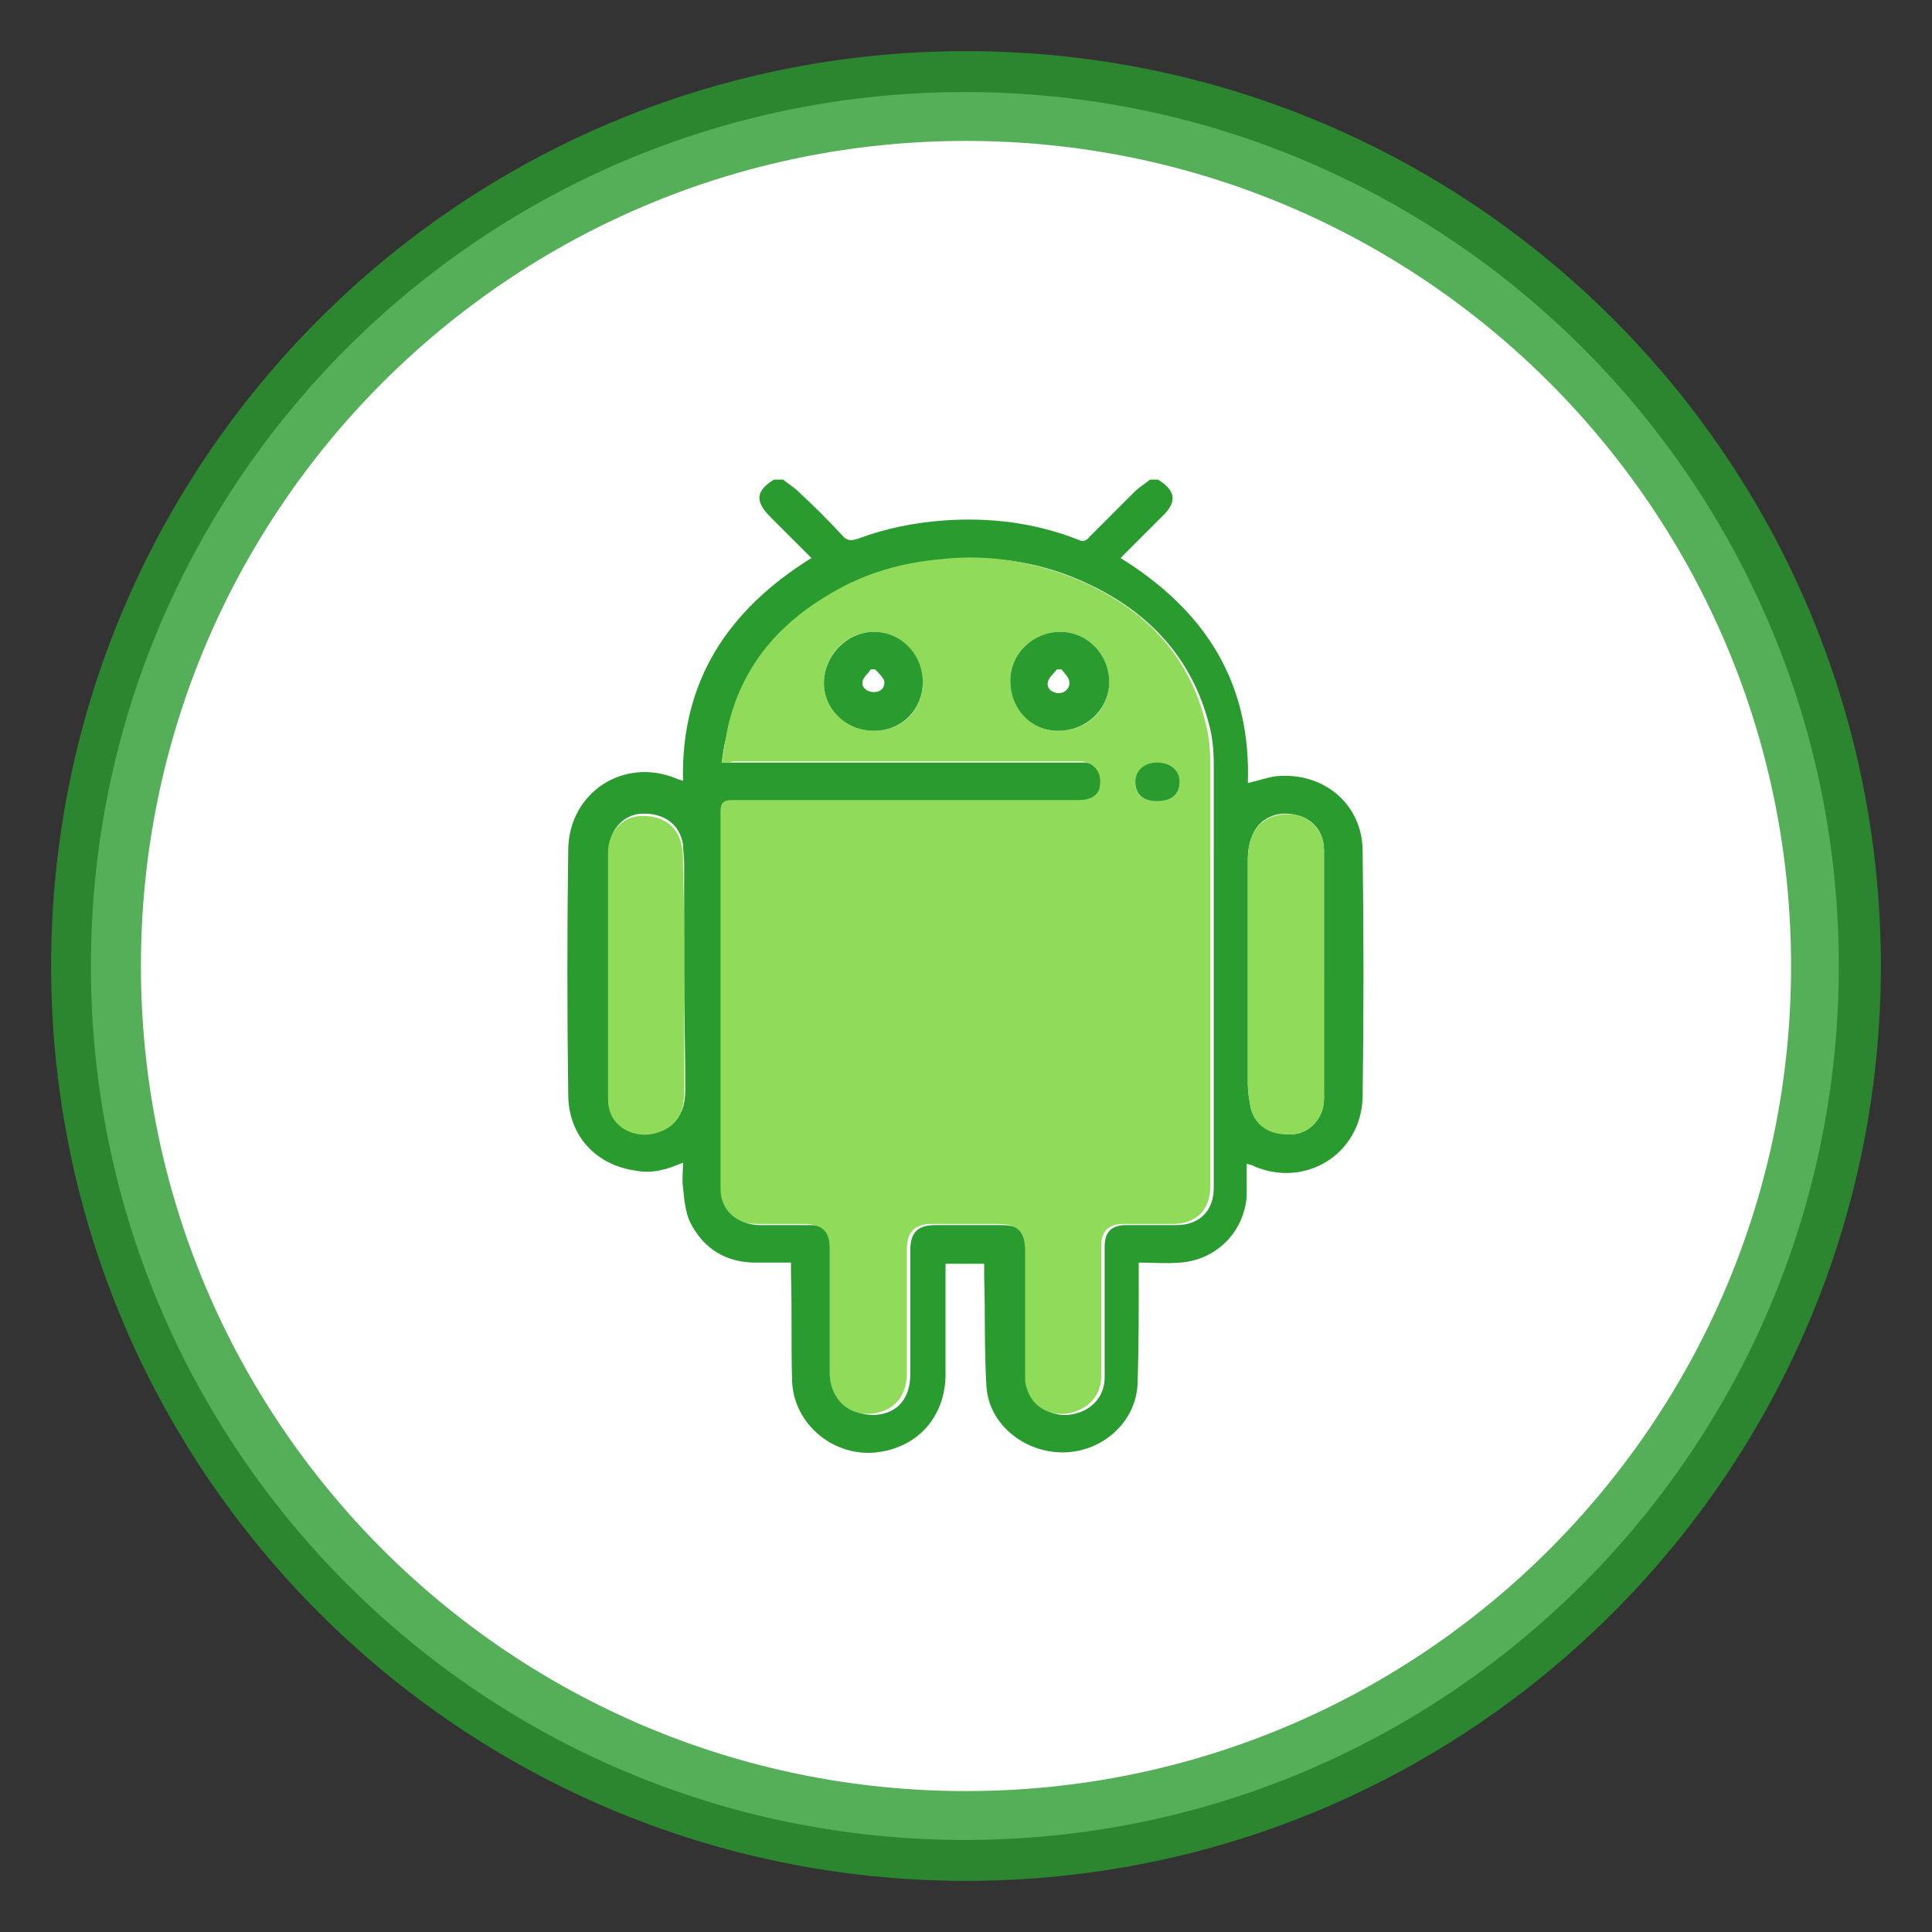 <?xml version="1.0" encoding="UTF-8"?>
<svg data-bbox="4.5 4.5 161 161" viewBox="0 0 170 170" xmlns="http://www.w3.org/2000/svg" data-type="color">
    <rect x="0" y="0" width="170" height="170" fill="#333333" stroke="none"/>
    <g>
        <path fill="#ffffff" d="M161.8 85c0 42.47-34.43 76.9-76.9 76.9C42.43 161.9 8 127.47 8 85 8 42.53 42.43 8.1 84.9 8.1c42.47 0 76.9 34.43 76.9 76.9z" data-color="1"/>
        <path d="M85 4.5C40.6 4.5 4.5 40.5 4.5 85s36.1 80.5 80.5 80.5c44.5 0 80.5-36.1 80.5-80.5 0-44.5-36-80.5-80.5-80.5zm0 153.1c-40.1 0-72.6-32.5-72.6-72.6 0-40.1 32.5-72.6 72.6-72.6 40.1 0 72.6 32.5 72.6 72.6 0 40.1-32.5 72.6-72.6 72.6z" fill="#2a9b2f" opacity=".8" data-color="2"/>
        <path d="M101.9 42.2c1.6 1 1.7 2 .3 3.3l-3.6 3.6c7.4 4.6 11.5 10.9 11.2 19.8.9-.2 1.7-.5 2.5-.6 4.2-.4 7.6 2.5 7.6 6.6.1 7.2.1 14.4 0 21.6-.1 5-5 8.1-9.6 6.1-.1-.1-.3-.1-.6-.2v2.8c-.2 3.2-2.7 5.7-5.9 5.9-1.2.1-2.3 0-3.6 0v1.1c0 3.2 0 6.4-.1 9.5-.1 3.4-3.1 6.1-6.6 6.1-3.4 0-6.5-2.5-6.7-5.8-.2-3.2-.1-6.4-.2-9.6v-1.2h-3.4v9.7c0 3.8-2.5 6.5-6.1 6.9-3.7.4-7.2-2.4-7.4-6.2-.1-3.1 0-6.2-.1-9.4v-1.1h-3.1c-2.6 0-4.6-1.2-5.8-3.6-.4-.9-.5-2-.6-3-.1-.7 0-1.4 0-2.2-1.4.6-2.7 1-4.2.7-3.5-.5-5.9-3.1-5.9-6.7-.1-7.2-.1-14.4 0-21.6.1-5 4.9-8.1 9.5-6.2.2.1.3.1.6.2-.2-8.7 3.9-15 11.3-19.6l-3.6-3.6c-1.4-1.4-1.3-2.3.3-3.3h.8c.5.4 1 .7 1.4 1.1 1.3 1.2 2.6 2.5 3.8 3.8.4.5.8.5 1.4.3 2.4-.9 4.9-1.4 7.5-1.6 4.1-.3 8.1.2 11.9 1.7.4.2.7.1 1-.3l3.9-3.9c.4-.4.9-.7 1.4-1.1h.7zM63.5 67.1h32c1 .1 1.7.8 1.6 1.9-.1 1-.7 1.5-1.9 1.5H64.7c-.7 0-1 .2-1 1v33.2c0 1.9 1.3 3.1 3.2 3.1h4.4c1.4 0 2 .6 2 2.1v11c0 1.9 1.3 3.6 3.5 3.6 1.9 0 3.3-1.2 3.3-3.6V110c0-1.6.7-2.2 2.2-2.2h5.8c1.7 0 2.3.6 2.4 2.4v10.9c0 .3 0 .7.1 1 .5 1.9 2.1 2.5 3.4 2.4 1.9-.2 3.2-1.5 3.2-3.3v-11.5c0-1.3.6-1.9 1.9-1.9h4.4c2 0 3.3-1.2 3.3-3.3V67.3c0-1.2-.1-2.4-.4-3.5-1.5-5.9-5.3-9.9-10.6-12.4-4-1.9-8.2-2.6-12.7-2.1-3.4.3-6.5 1.2-9.5 2.9-4.4 2.5-7.6 6-9 10.9-.7 1.2-.9 2.6-1.1 4zm-3.3 18.6v-9.8c0-.5-.1-1.1-.1-1.6-.3-1.8-1.7-2.8-3.7-2.7-1.6.1-2.8 1.5-2.8 3.2v21.7c0 1.2.5 2.1 1.5 2.7 1.1.7 2.3.7 3.5 0 1.4-.7 1.7-2 1.7-3.4 0-3.3-.1-6.7-.1-10.1zm56.3.1v-11c0-1.6-1-2.8-2.5-3.1-1.6-.4-3.2.3-3.8 1.8-.3.7-.4 1.4-.4 2.2v19.7c0 .6.1 1.2.2 1.8.3 1.8 1.7 2.7 3.8 2.6 1.5-.1 2.7-1.5 2.7-3.1V85.8z" fill="#2a9b2f" data-color="2"/>
        <path d="M63.5 67.1c.3-1.5.4-2.8.8-4.1 1.4-4.9 4.6-8.4 9-10.9 2.9-1.7 6.1-2.6 9.5-2.9 4.4-.5 8.7.3 12.7 2.1 5.4 2.5 9.2 6.5 10.6 12.4.3 1.1.4 2.4.4 3.5v37.2c0 2-1.2 3.3-3.3 3.3h-4.4c-1.3 0-1.9.7-1.9 1.9v11.5c0 1.8-1.3 3.1-3.2 3.3-1.3.1-2.9-.5-3.4-2.4-.1-.3-.1-.7-.1-1v-10.9c0-1.7-.6-2.4-2.4-2.4H82c-1.5 0-2.2.7-2.2 2.2v10.9c0 2.3-1.4 3.5-3.3 3.6-2.2.1-3.5-1.7-3.5-3.6v-11c0-1.4-.6-2-2-2.1h-4.4c-1.9 0-3.2-1.3-3.2-3.1V71.4c0-.8.3-1 1-1h30.5c1.2 0 1.9-.5 1.9-1.5.1-1-.6-1.8-1.6-1.9H64.4c0 .1-.4.1-.9.1zm29.6-2.8c2.5 0 4.5-1.8 4.5-4.3 0-2.4-1.9-4.4-4.3-4.4s-4.4 1.9-4.4 4.3c0 2.5 1.8 4.4 4.2 4.4zm-16.2 0c2.5 0 4.3-1.8 4.3-4.3 0-2.4-2-4.4-4.3-4.4-2.4 0-4.4 2-4.4 4.5 0 2.3 1.9 4.2 4.4 4.2zm24.9 6.2c1.3 0 2-.6 2-1.6 0-1.1-.8-1.7-2-1.7-1.1 0-1.9.7-1.9 1.7s.7 1.6 1.9 1.6z" fill="#90db5a" data-color="3"/>
        <path d="M60.2 85.7V96c0 1.4-.3 2.7-1.7 3.4-1.2.6-2.4.6-3.5 0-1-.6-1.5-1.5-1.5-2.7V75c0-1.7 1.2-3.1 2.8-3.2 2-.1 3.4.9 3.7 2.7.1.5.1 1 .1 1.6.1 3 .1 6.3.1 9.6z" fill="#90db5a" data-color="3"/>
        <path d="M116.5 85.8v10.9c0 1.6-1.2 3-2.7 3.1-2.1.2-3.5-.8-3.8-2.6-.1-.6-.2-1.2-.2-1.8V75.7c0-.7.1-1.5.4-2.2.6-1.4 2.2-2.1 3.8-1.8 1.5.3 2.5 1.6 2.5 3.1v11z" fill="#90db5a" data-color="3"/>
        <path d="M93.1 64.3c-2.4 0-4.2-1.9-4.2-4.4 0-2.4 2-4.3 4.4-4.3 2.4 0 4.3 2 4.3 4.4 0 2.4-2 4.3-4.5 4.3zm.3-5.4H93c-.3.4-.7.7-.8 1.1-.1.6.3.9.9 1 .6 0 1-.4 1-.9s-.4-.8-.7-1.2z" fill="#2a9b2f" data-color="2"/>
        <path d="M76.9 64.3c-2.5 0-4.4-1.9-4.4-4.2 0-2.4 2-4.5 4.4-4.5 2.4 0 4.3 2 4.3 4.4 0 2.4-1.8 4.3-4.3 4.3zm.1-5.4h-.4c-.2.4-.7.7-.7 1.1-.1.5.4.9 1 .9s1-.4.9-1c-.1-.3-.5-.7-.8-1z" fill="#2a9b2f" data-color="2"/>
        <path d="M101.8 70.5c-1.2 0-1.9-.6-1.9-1.7 0-1 .8-1.7 1.9-1.7 1.2 0 2 .7 2 1.7 0 1.1-.7 1.7-2 1.7z" fill="#2a9b2f" data-color="2"/>
    </g>
</svg>
